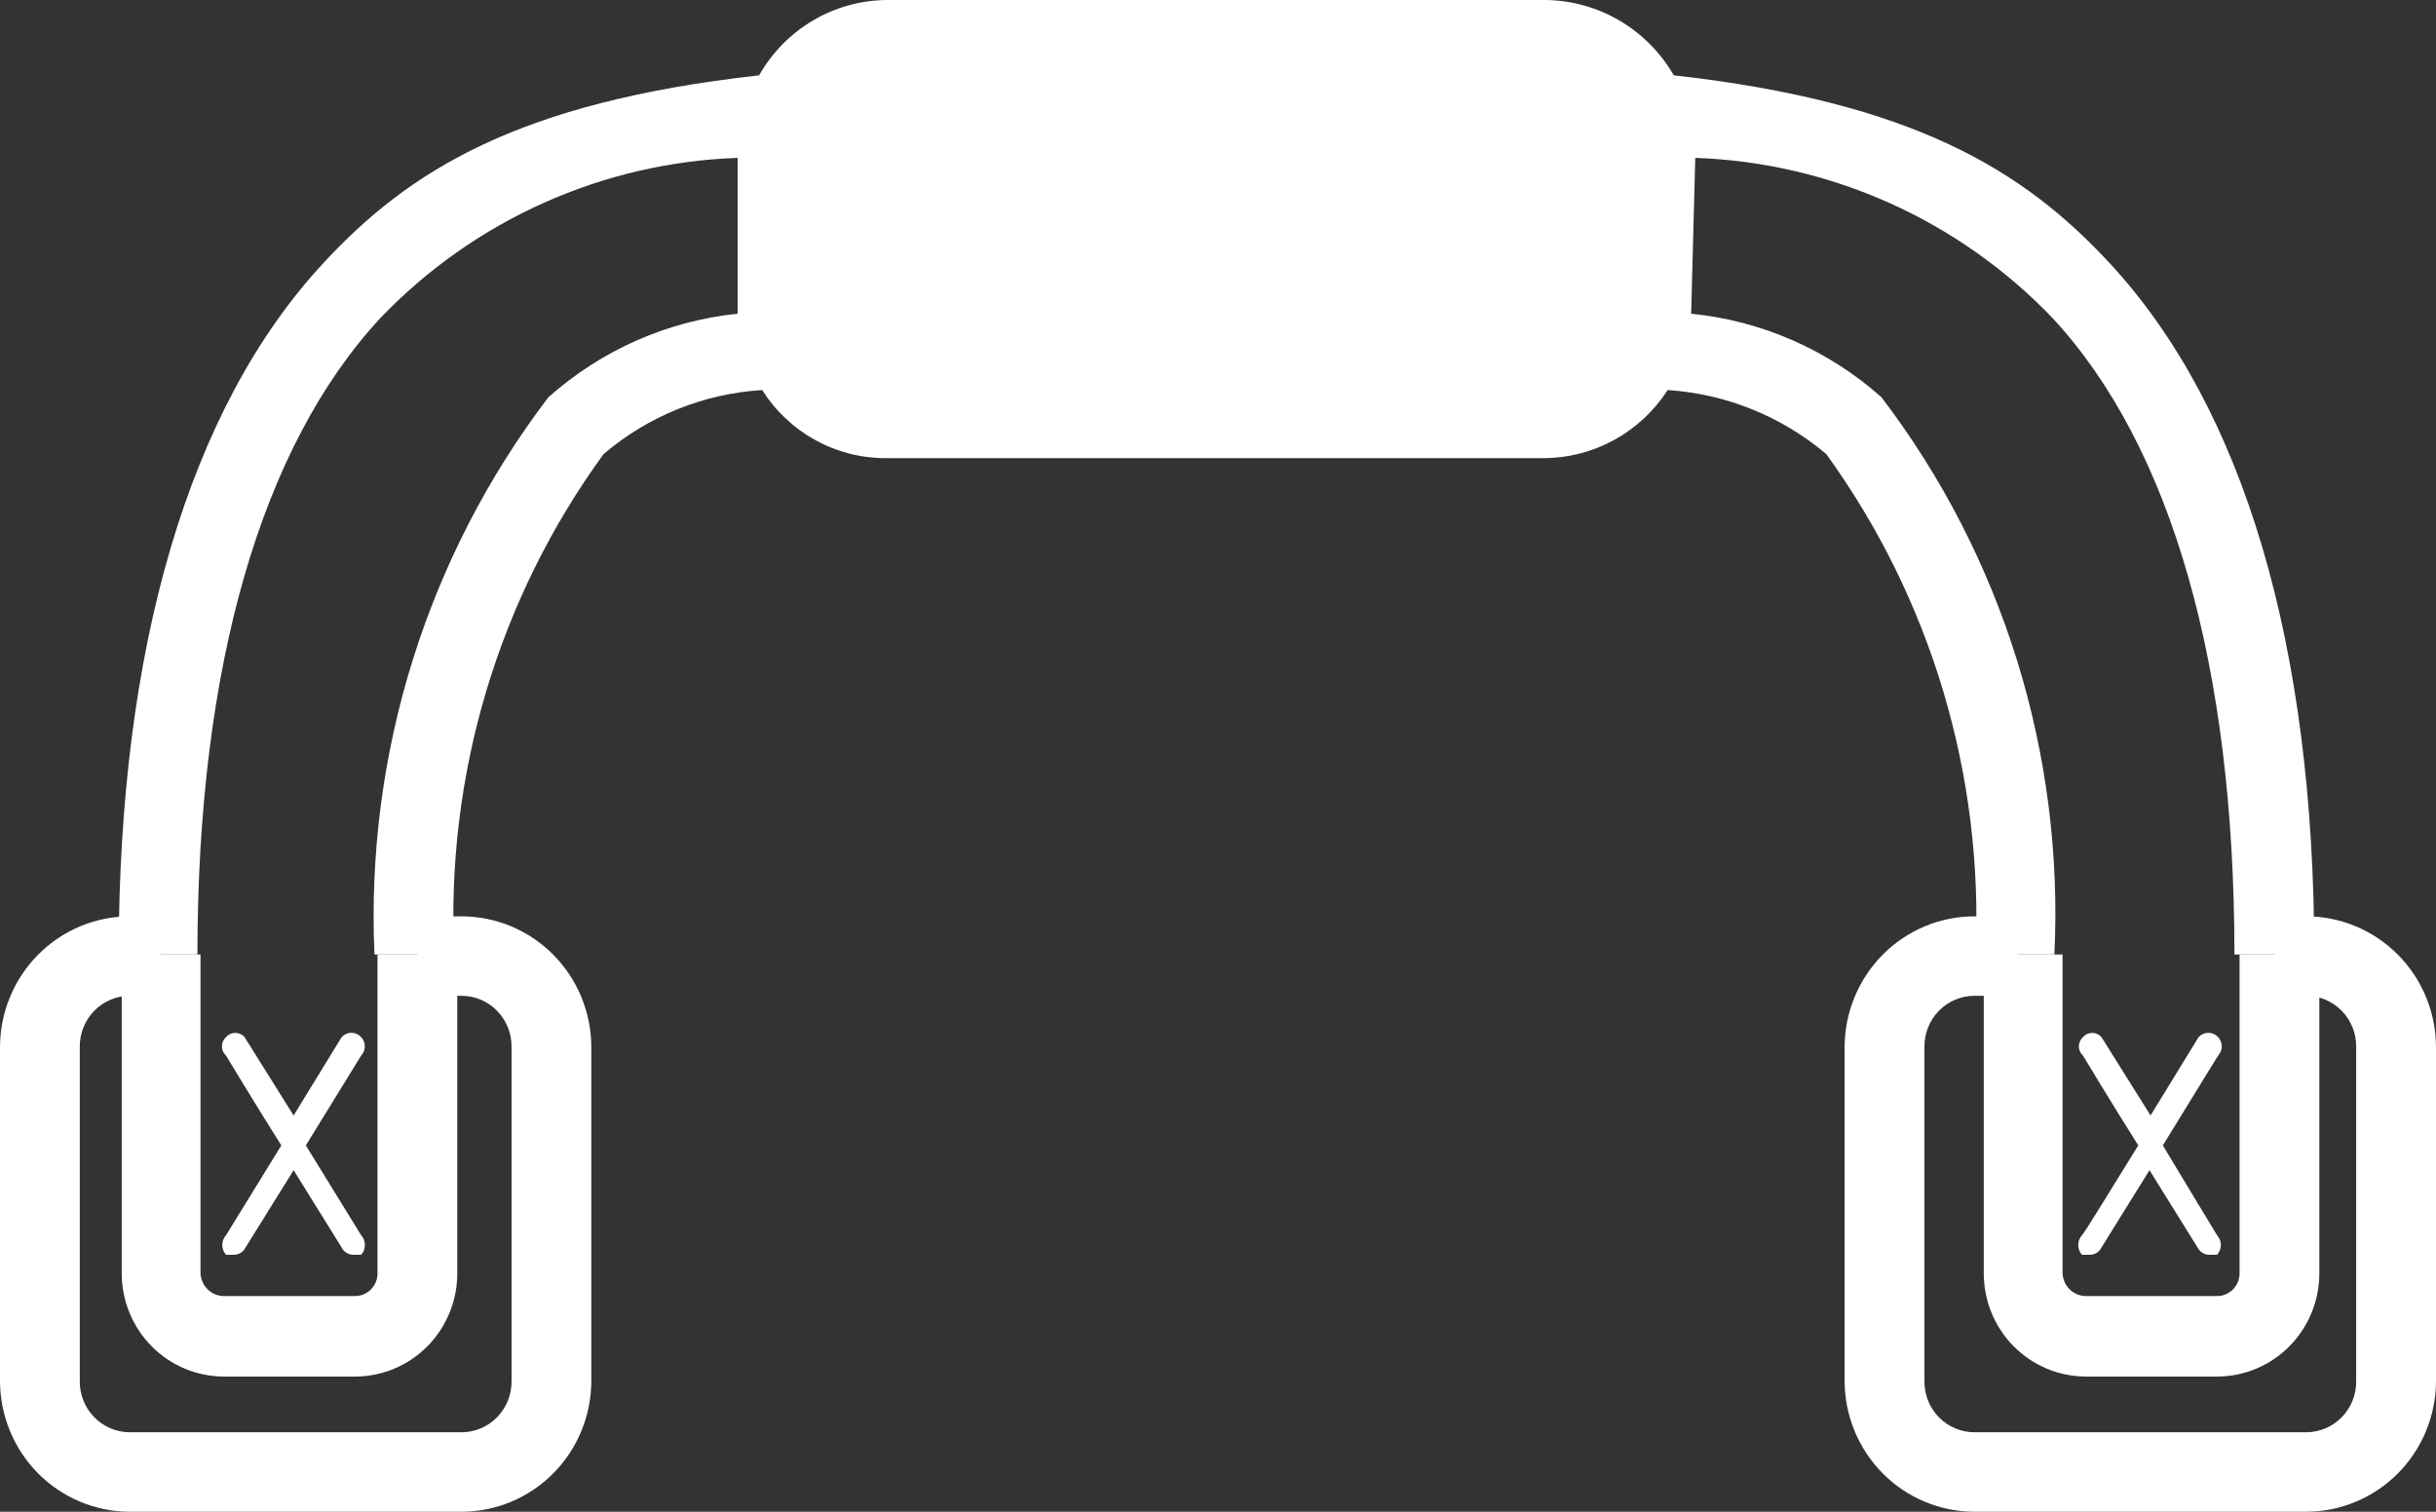 <?xml version="1.0" encoding="UTF-8"?> <svg xmlns="http://www.w3.org/2000/svg" width="232" height="144" viewBox="0 0 232 144" fill="none"><rect x="0" y="0" width="232" height="144" fill="#333333" stroke="none"/> <path d="M219.625 144H188.053C184.771 144 181.624 142.685 179.304 140.344C176.983 138.003 175.678 134.827 175.678 131.517V99.768C175.678 96.457 176.983 93.282 179.304 90.941C181.624 88.6 184.771 87.285 188.053 87.285H192.145V94.853H188.053C187.418 94.853 186.788 94.981 186.202 95.229C185.617 95.477 185.086 95.841 184.642 96.299C184.197 96.756 183.848 97.299 183.614 97.895C183.38 98.49 183.268 99.127 183.281 99.768V131.517C183.268 132.157 183.38 132.794 183.614 133.39C183.848 133.986 184.197 134.528 184.642 134.986C185.086 135.444 185.617 135.807 186.202 136.056C186.788 136.304 187.418 136.431 188.053 136.431H219.625C220.26 136.431 220.89 136.304 221.476 136.056C222.062 135.807 222.592 135.444 223.036 134.986C223.481 134.528 223.83 133.986 224.064 133.39C224.298 132.794 224.41 132.157 224.397 131.517V99.768C224.41 99.127 224.298 98.49 224.064 97.895C223.83 97.299 223.481 96.756 223.036 96.299C222.592 95.841 222.062 95.477 221.476 95.229C220.89 94.981 220.26 94.853 219.625 94.853H216.604V87.285H219.625C221.25 87.285 222.858 87.608 224.359 88.235C225.86 88.862 227.226 89.782 228.375 90.941C229.524 92.1 230.436 93.476 231.058 94.991C231.68 96.505 232 98.129 232 99.768V131.517C232 133.156 231.68 134.779 231.058 136.294C230.436 137.808 229.524 139.185 228.375 140.344C227.226 141.503 225.86 142.422 224.359 143.05C222.858 143.677 221.25 144 219.625 144Z" fill="white"></path> <path d="M211.145 131.124H198.675C196.091 131.124 193.608 130.088 191.781 128.245C189.954 126.401 188.931 123.901 188.931 121.294V90.921H196.434V121.196C196.434 121.795 196.666 122.37 197.086 122.794C197.506 123.218 198.081 123.457 198.675 123.457H211.145C211.435 123.457 211.721 123.398 211.987 123.283C212.254 123.168 212.496 123 212.696 122.789C212.896 122.578 213.051 122.327 213.153 122.054C213.255 121.78 213.304 121.488 213.291 121.196V90.921H220.889V121.196C220.902 122.495 220.659 123.784 220.175 124.988C219.691 126.191 218.974 127.287 218.068 128.21C217.161 129.133 216.083 129.866 214.894 130.366C213.706 130.866 212.433 131.124 211.145 131.124Z" fill="white"></path> <path d="M43.942 144H12.375C9.093 144 5.946 142.685 3.625 140.344C1.305 138.003 0 134.827 0 131.517V99.768C0 96.457 1.305 93.282 3.625 90.941C5.946 88.6 9.093 87.285 12.375 87.285H15.296V94.853H12.375C11.739 94.853 11.11 94.981 10.524 95.229C9.938 95.477 9.408 95.841 8.964 96.299C8.519 96.756 8.17 97.299 7.936 97.895C7.702 98.49 7.585 99.127 7.598 99.768V131.517C7.585 132.157 7.702 132.794 7.936 133.39C8.17 133.986 8.519 134.528 8.964 134.986C9.408 135.444 9.938 135.807 10.524 136.056C11.11 136.304 11.739 136.431 12.375 136.431H43.942C44.578 136.431 45.207 136.304 45.793 136.056C46.379 135.807 46.909 135.444 47.354 134.986C47.798 134.528 48.147 133.986 48.381 133.39C48.615 132.794 48.732 132.157 48.719 131.517V99.768C48.732 99.127 48.615 98.49 48.381 97.895C48.147 97.299 47.798 96.756 47.354 96.299C46.909 95.841 46.379 95.477 45.793 95.229C45.207 94.981 44.578 94.853 43.942 94.853H39.755V87.285H43.942C45.567 87.285 47.18 87.608 48.681 88.235C50.182 88.862 51.543 89.782 52.692 90.941C53.841 92.1 54.753 93.476 55.375 94.991C55.997 96.505 56.317 98.129 56.317 99.768V131.517C56.317 133.156 55.997 134.779 55.375 136.294C54.753 137.808 53.841 139.185 52.692 140.344C51.543 141.503 50.182 142.422 48.681 143.05C47.18 143.677 45.567 144 43.942 144Z" fill="white"></path> <path d="M161.453 15.039C174.317 15.483 186.51 20.945 195.461 30.274C206.862 42.561 212.803 63.596 212.803 90.922H220.406C220.406 61.434 213.683 38.826 200.918 25.065C192.734 16.218 182.208 9.731 159.407 7.175C158.163 5.021 156.389 3.228 154.255 1.97C152.12 0.713 149.699 0.034 147.228 0H84.478C82.003 0.015 79.574 0.685 77.437 1.945C75.299 3.204 73.527 5.008 72.298 7.175C49.4 9.731 38.977 16.218 30.792 25.065C18.027 38.826 11.304 61.63 11.304 90.922H18.802C18.802 63.596 24.844 42.561 36.244 30.274C45.196 20.945 57.389 15.483 70.252 15.039V29.881C63.567 30.57 57.262 33.354 52.225 37.843C40.678 53.015 34.815 71.813 35.664 90.922H43.262C42.437 73.854 47.46 57.021 57.487 43.249C61.739 39.629 67.035 37.492 72.588 37.155C73.853 39.151 75.599 40.792 77.66 41.926C79.721 43.06 82.035 43.651 84.383 43.642H147.032C149.377 43.633 151.683 43.035 153.741 41.902C155.799 40.77 157.545 39.138 158.822 37.155C164.371 37.513 169.665 39.648 173.928 43.249C183.912 57.042 188.931 73.86 188.153 90.922H195.656C196.576 71.819 190.74 53.008 179.19 37.843C174.127 33.335 167.783 30.55 161.063 29.881L161.453 15.039Z" fill="white"></path> <path d="M33.806 131.124H21.337C18.752 131.124 16.275 130.088 14.447 128.245C12.62 126.401 11.593 123.901 11.593 121.294V90.921H19.096V121.196C19.096 121.795 19.332 122.37 19.752 122.794C20.172 123.218 20.742 123.457 21.337 123.457H33.806C34.096 123.457 34.387 123.398 34.653 123.283C34.92 123.168 35.157 123 35.358 122.789C35.558 122.578 35.717 122.327 35.819 122.054C35.921 121.78 35.965 121.488 35.952 121.196V90.921H43.55V121.196C43.563 122.495 43.321 123.784 42.837 124.988C42.353 126.191 41.64 127.287 40.734 128.21C39.828 129.133 38.749 129.866 37.56 130.366C36.372 130.866 35.094 131.124 33.806 131.124Z" fill="white"></path> <path d="M205.985 109.106L211.242 100.554C211.469 100.316 211.599 99.999 211.599 99.67C211.599 99.34 211.469 99.023 211.242 98.785C211.124 98.657 210.983 98.555 210.824 98.485C210.664 98.415 210.493 98.379 210.319 98.379C210.146 98.379 209.974 98.415 209.815 98.485C209.656 98.555 209.51 98.657 209.392 98.785L204.815 106.255L200.138 98.785C200.028 98.659 199.894 98.559 199.743 98.49C199.592 98.421 199.424 98.386 199.258 98.386C199.092 98.386 198.928 98.421 198.777 98.49C198.626 98.559 198.492 98.659 198.382 98.785C198.258 98.896 198.16 99.032 198.092 99.184C198.024 99.337 197.987 99.502 197.987 99.67C197.987 99.837 198.024 100.002 198.092 100.155C198.16 100.307 198.258 100.444 198.382 100.554C198.382 100.554 200.916 104.781 203.644 109.106C201.013 113.332 198.579 117.363 198.287 117.657C198.054 117.912 197.926 118.245 197.926 118.591C197.926 118.937 198.054 119.271 198.287 119.525H198.967C199.207 119.533 199.446 119.473 199.653 119.352C199.86 119.23 200.027 119.051 200.138 118.837L204.715 111.465L209.296 118.837C209.407 119.051 209.575 119.23 209.782 119.352C209.989 119.473 210.227 119.533 210.467 119.525H211.147C211.38 119.271 211.509 118.937 211.509 118.591C211.509 118.245 211.38 117.912 211.147 117.657C211.147 117.657 208.518 113.332 205.985 109.106Z" fill="white"></path> <path d="M29.129 109.106L34.391 100.554C34.618 100.316 34.743 99.999 34.743 99.67C34.743 99.34 34.618 99.023 34.391 98.785C34.273 98.657 34.132 98.555 33.973 98.485C33.813 98.415 33.642 98.379 33.468 98.379C33.295 98.379 33.123 98.415 32.964 98.485C32.805 98.555 32.659 98.657 32.541 98.785L27.964 106.255L23.287 98.785C23.177 98.659 23.038 98.559 22.887 98.49C22.736 98.421 22.573 98.386 22.407 98.386C22.241 98.386 22.077 98.421 21.926 98.49C21.775 98.559 21.641 98.659 21.531 98.785C21.407 98.896 21.305 99.032 21.236 99.184C21.168 99.337 21.136 99.502 21.136 99.67C21.136 99.837 21.168 100.002 21.236 100.155C21.305 100.307 21.407 100.444 21.531 100.554C21.531 100.554 24.065 104.781 26.793 109.106L21.531 117.657C21.298 117.912 21.17 118.245 21.17 118.591C21.17 118.937 21.298 119.271 21.531 119.525H22.212C22.451 119.533 22.69 119.473 22.897 119.352C23.104 119.23 23.272 119.051 23.382 118.837L27.964 111.465L32.541 118.837C32.651 119.051 32.819 119.23 33.026 119.352C33.233 119.473 33.472 119.533 33.711 119.525H34.391C34.624 119.271 34.753 118.937 34.753 118.591C34.753 118.245 34.624 117.912 34.391 117.657L29.129 109.106Z" fill="white"></path> </svg> 